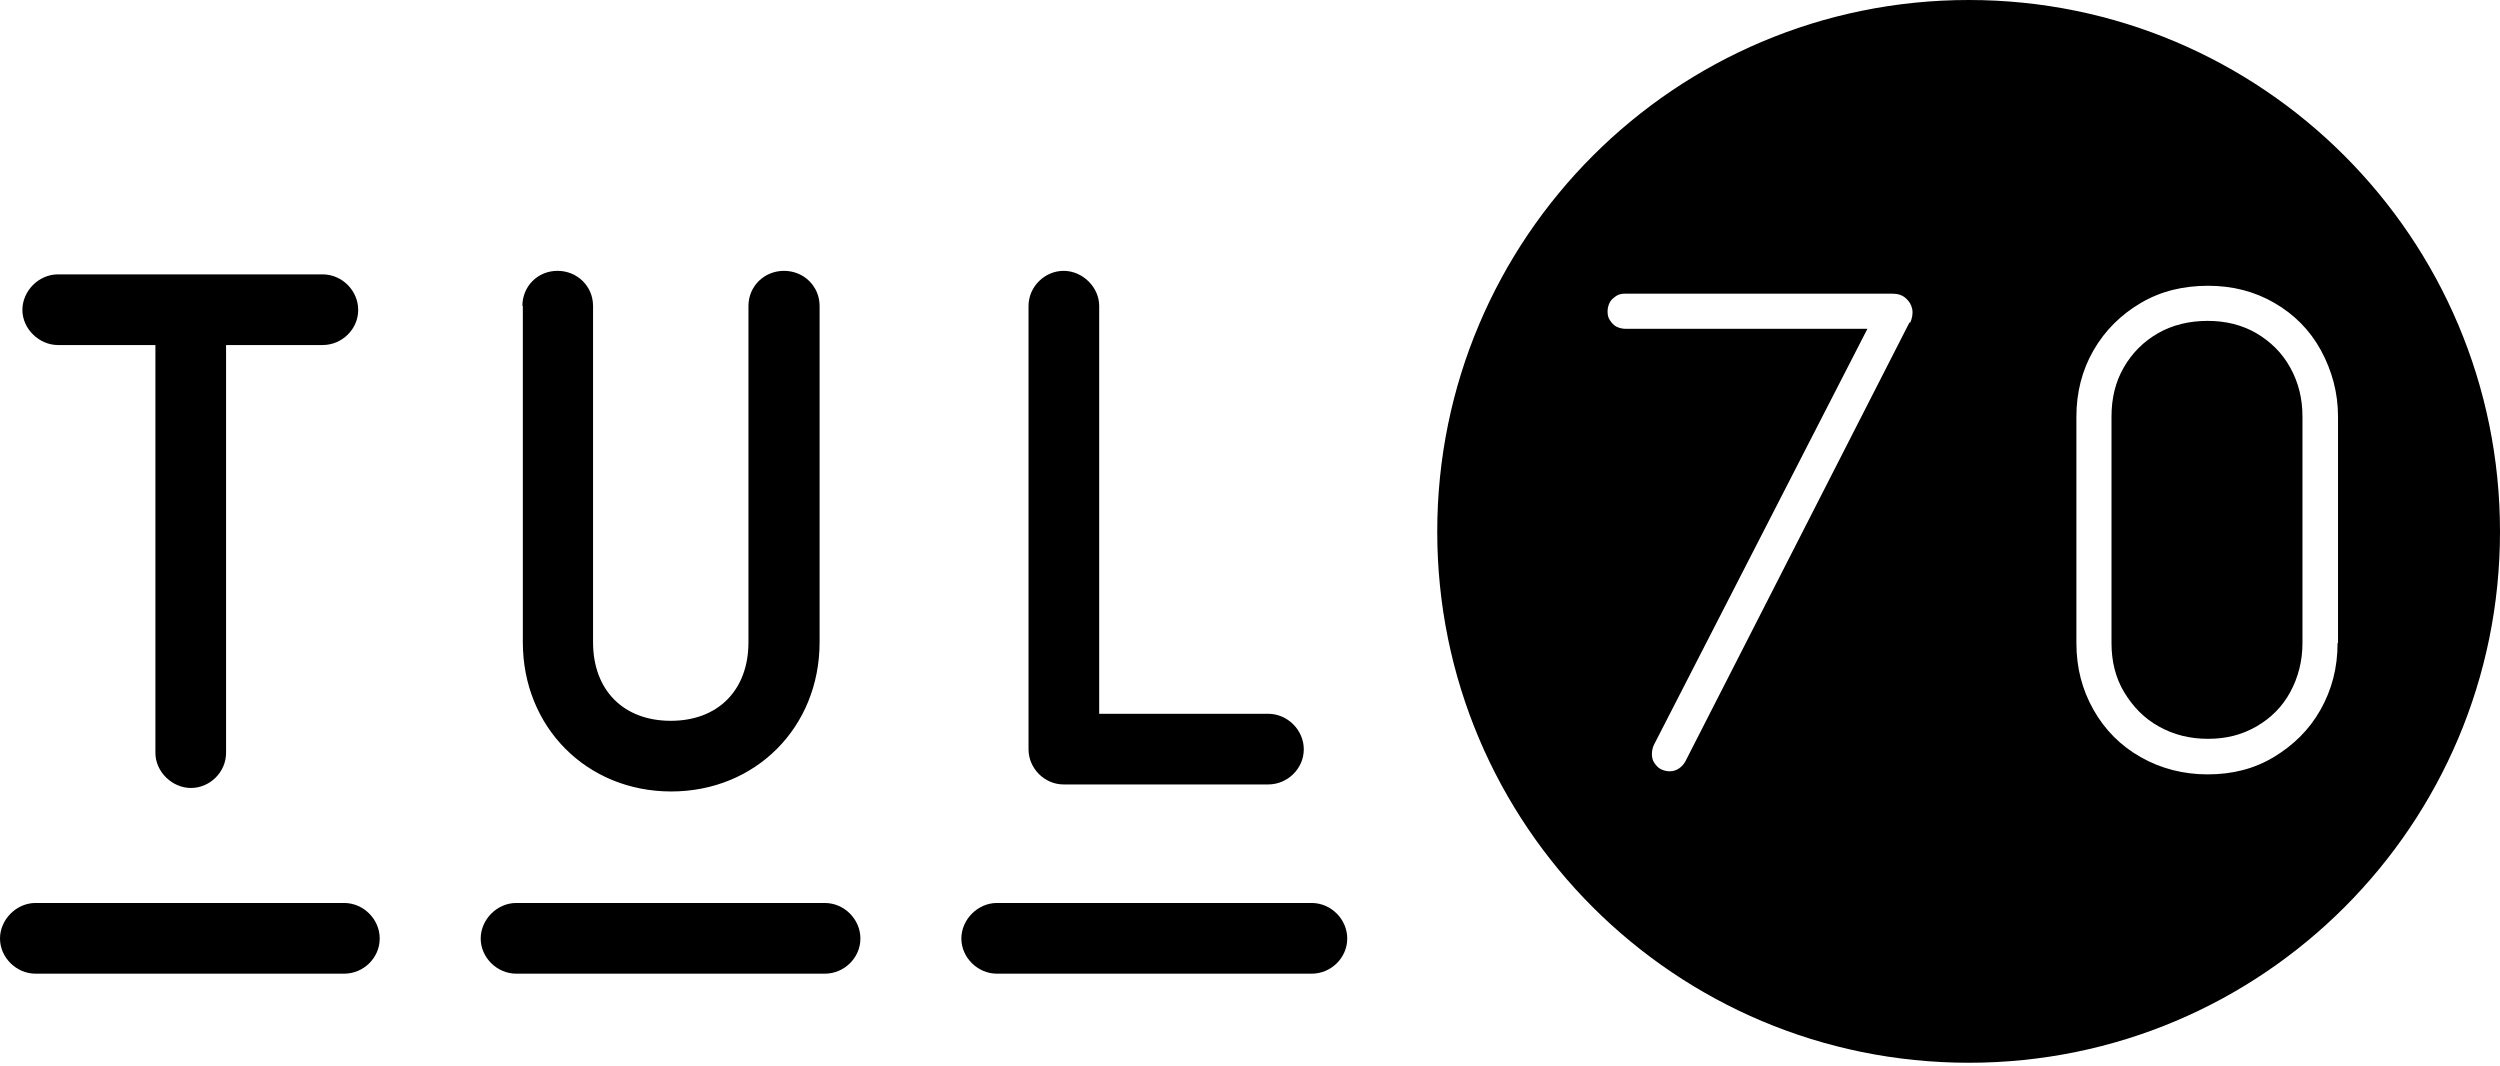 <svg width="68" height="29" viewBox="0 0 68 29" fill="none" xmlns="http://www.w3.org/2000/svg">
<path d="M0.967 24.561H9.361C9.887 24.561 10.328 25.003 10.328 25.528C10.328 26.054 9.887 26.484 9.361 26.484H0.967C0.442 26.484 0 26.042 0 25.528C0 25.015 0.442 24.561 0.967 24.561ZM4.227 20.478V9.385H1.576C1.063 9.385 0.609 8.943 0.609 8.43C0.609 7.916 1.051 7.463 1.576 7.463H8.776C9.302 7.463 9.743 7.904 9.743 8.43C9.743 8.955 9.302 9.385 8.776 9.385H6.149V20.478C6.149 21.003 5.707 21.433 5.194 21.433C4.681 21.433 4.227 20.991 4.227 20.478ZM14.042 24.561H22.436C22.961 24.561 23.403 25.003 23.403 25.528C23.403 26.054 22.961 26.484 22.436 26.484H14.042C13.516 26.484 13.075 26.042 13.075 25.528C13.075 25.015 13.516 24.561 14.042 24.561ZM14.209 8.322C14.209 7.785 14.627 7.367 15.164 7.367C15.701 7.367 16.131 7.785 16.131 8.322V17.469C16.131 18.77 16.955 19.606 18.245 19.606C19.534 19.606 20.358 18.77 20.358 17.469V8.322C20.358 7.785 20.788 7.367 21.325 7.367C21.863 7.367 22.293 7.785 22.293 8.322V17.469C22.293 19.785 20.549 21.528 18.257 21.528C15.964 21.528 14.221 19.785 14.221 17.469V8.322H14.209ZM27.116 24.561H35.678C36.203 24.561 36.645 25.003 36.645 25.528C36.645 26.054 36.203 26.484 35.678 26.484H27.116C26.591 26.484 26.149 26.042 26.149 25.528C26.149 25.015 26.591 24.561 27.116 24.561ZM27.976 8.322C27.976 7.797 28.418 7.367 28.931 7.367C29.445 7.367 29.898 7.809 29.898 8.322V19.415H34.495C35.021 19.415 35.463 19.857 35.463 20.382C35.463 20.907 35.021 21.337 34.495 21.337H28.931C28.406 21.337 27.976 20.895 27.976 20.382V8.322ZM61.373 9.063C60.979 8.836 60.537 8.728 60.048 8.728C59.558 8.728 59.093 8.836 58.699 9.063C58.304 9.29 57.994 9.6 57.767 9.994C57.54 10.388 57.433 10.83 57.433 11.331V17.493C57.433 17.982 57.54 18.436 57.779 18.83C58.018 19.224 58.316 19.534 58.722 19.761C59.128 19.988 59.57 20.096 60.06 20.096C60.549 20.096 60.979 19.988 61.373 19.761C61.767 19.534 62.078 19.224 62.292 18.83C62.508 18.436 62.627 17.982 62.627 17.493V11.331C62.627 10.842 62.519 10.4 62.292 9.994C62.066 9.588 61.755 9.29 61.373 9.063Z" fill="black"/>
<path d="M53.553 0C45.564 0 39.093 6.472 39.093 14.46C39.093 22.448 45.564 28.907 53.553 28.907C61.541 28.907 68 22.436 68 14.46C68 6.472 61.529 0 53.553 0ZM51.941 8.764L45.839 20.716C45.791 20.8 45.732 20.86 45.66 20.907C45.588 20.955 45.505 20.979 45.409 20.979C45.326 20.979 45.242 20.955 45.17 20.919C45.099 20.884 45.039 20.812 44.991 20.74C44.944 20.669 44.932 20.585 44.932 20.502C44.932 20.418 44.956 20.334 44.979 20.275L50.794 8.943H44.203C44.12 8.943 44.036 8.919 43.964 8.884C43.893 8.848 43.833 8.776 43.785 8.704C43.737 8.633 43.726 8.549 43.726 8.466C43.726 8.382 43.749 8.299 43.785 8.227C43.821 8.155 43.893 8.096 43.964 8.048C44.036 8 44.12 7.988 44.203 7.988H51.475C51.618 7.988 51.737 8.024 51.833 8.107C51.929 8.191 51.988 8.287 52.012 8.406C52.036 8.525 52.012 8.657 51.953 8.788L51.941 8.764ZM63.582 17.492C63.582 18.161 63.427 18.758 63.117 19.308C62.806 19.857 62.376 20.275 61.839 20.597C61.302 20.919 60.705 21.063 60.048 21.063C59.391 21.063 58.782 20.907 58.233 20.597C57.684 20.287 57.254 19.857 56.944 19.308C56.633 18.758 56.478 18.161 56.478 17.492V11.331C56.478 10.675 56.633 10.066 56.944 9.528C57.254 8.991 57.684 8.561 58.233 8.239C58.782 7.916 59.391 7.773 60.06 7.773C60.729 7.773 61.326 7.928 61.863 8.239C62.4 8.549 62.83 8.979 63.129 9.528C63.427 10.078 63.594 10.675 63.594 11.331V17.492H63.582Z" fill="black"/>
</svg>
